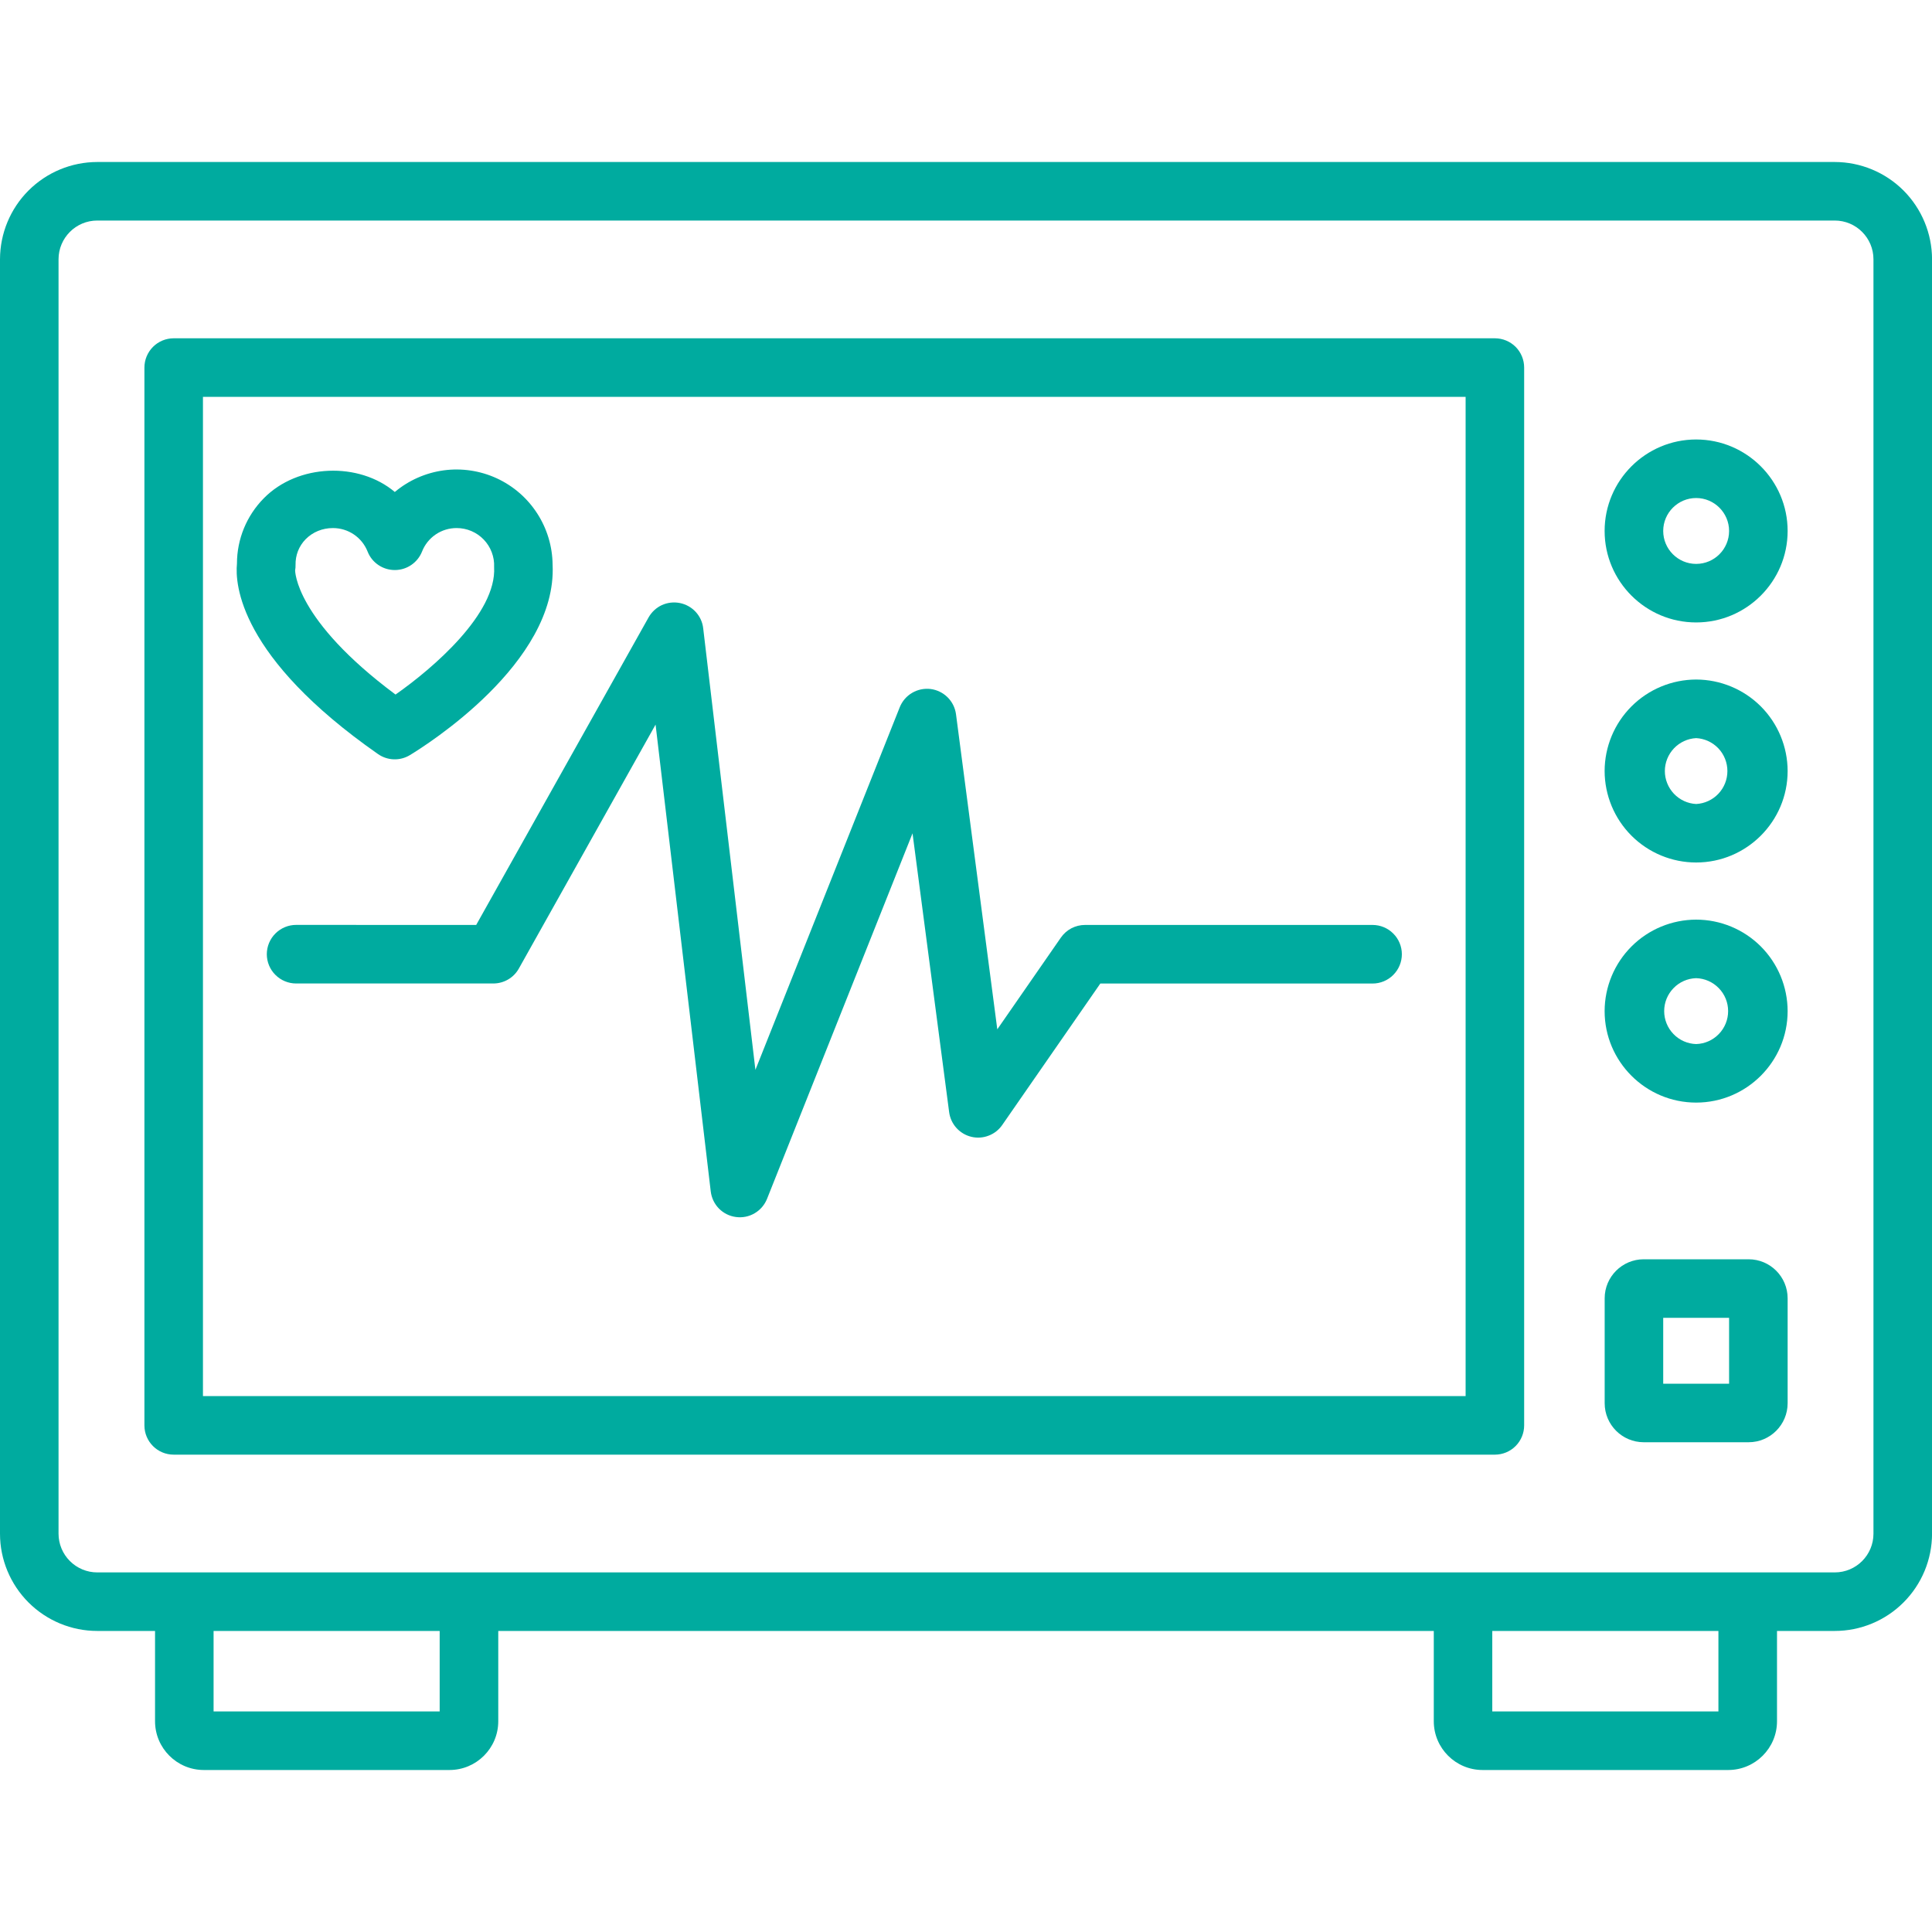 <svg width="40" height="40" viewBox="0 0 40 40" fill="none" xmlns="http://www.w3.org/2000/svg">
<g clip-path="url(#clip0_2803_1490)">
<path d="M6.131 19.149C5.97 19.149 5.816 19.213 5.702 19.327C5.588 19.441 5.524 19.595 5.524 19.756C5.524 19.916 5.588 20.071 5.702 20.184C5.816 20.298 5.97 20.362 6.131 20.362H10.214C10.321 20.362 10.427 20.333 10.52 20.279C10.613 20.225 10.69 20.146 10.742 20.053L13.573 15.002L14.715 24.666C14.731 24.8 14.79 24.925 14.885 25.022C14.98 25.118 15.104 25.18 15.238 25.197C15.372 25.215 15.508 25.188 15.624 25.119C15.741 25.051 15.831 24.945 15.881 24.82L18.893 17.253L19.651 23.026C19.667 23.147 19.719 23.261 19.801 23.352C19.883 23.443 19.99 23.507 20.109 23.536C20.228 23.565 20.353 23.557 20.467 23.513C20.582 23.47 20.68 23.393 20.75 23.292L22.781 20.363H28.418C28.578 20.363 28.733 20.299 28.846 20.185C28.96 20.071 29.024 19.917 29.024 19.756C29.024 19.596 28.96 19.441 28.846 19.328C28.733 19.214 28.578 19.15 28.418 19.15H22.463C22.365 19.15 22.269 19.174 22.182 19.219C22.095 19.265 22.021 19.331 21.965 19.411L20.648 21.311L19.793 14.787C19.775 14.654 19.714 14.531 19.619 14.437C19.523 14.342 19.4 14.282 19.267 14.265C19.134 14.249 18.999 14.277 18.884 14.345C18.768 14.413 18.679 14.517 18.629 14.641L15.64 22.15L14.559 13.008C14.545 12.881 14.49 12.762 14.403 12.668C14.316 12.574 14.201 12.51 14.076 12.485C13.95 12.46 13.82 12.475 13.703 12.528C13.587 12.582 13.491 12.671 13.428 12.783L9.859 19.15L6.131 19.149Z" fill="#00AB9F"/>
<path d="M37.987 3.354H2.013C1.479 3.355 0.968 3.567 0.59 3.945C0.213 4.322 0.001 4.834 0 5.368L0 31.754C0 32.288 0.213 32.799 0.59 33.177C0.968 33.554 1.479 33.767 2.013 33.767H3.21V35.637C3.21 36.193 3.663 36.646 4.22 36.646H9.306C9.863 36.646 10.316 36.194 10.316 35.637V33.767H29.685V35.637C29.685 36.193 30.138 36.646 30.695 36.646H35.781C36.337 36.646 36.791 36.194 36.791 35.637V33.767H37.987C38.521 33.767 39.033 33.554 39.41 33.177C39.788 32.799 40 32.288 40.001 31.754V5.368C40 4.834 39.787 4.322 39.41 3.944C39.032 3.567 38.521 3.355 37.987 3.354ZM9.103 35.434H4.422V33.767H9.103V35.434ZM35.578 35.434H30.896V33.767H35.578V35.434ZM38.788 31.754C38.788 32.196 38.429 32.555 37.987 32.555H2.013C1.801 32.555 1.597 32.47 1.447 32.32C1.297 32.17 1.212 31.966 1.212 31.754V5.368C1.212 4.926 1.571 4.566 2.013 4.566H37.987C38.429 4.566 38.788 4.926 38.788 5.368V31.754Z" fill="#00AB9F"/>
<path d="M30.95 7.004H3.596C3.435 7.004 3.281 7.068 3.168 7.181C3.054 7.295 2.99 7.449 2.99 7.61V29.511C2.99 29.846 3.261 30.117 3.596 30.117H30.95C31.111 30.117 31.265 30.053 31.379 29.939C31.492 29.826 31.556 29.671 31.556 29.511V7.61C31.556 7.449 31.492 7.295 31.379 7.181C31.265 7.068 31.111 7.004 30.95 7.004ZM30.344 28.904H4.202V8.216H30.344V28.904ZM35.117 9.099C34.072 9.099 33.222 9.949 33.222 10.993C33.222 12.037 34.072 12.887 35.117 12.887C36.161 12.887 37.011 12.037 37.011 10.993C37.011 9.949 36.161 9.099 35.117 9.099ZM35.117 11.675C34.741 11.675 34.435 11.369 34.435 10.993C34.435 10.617 34.741 10.311 35.117 10.311C35.492 10.311 35.799 10.617 35.799 10.993C35.799 11.369 35.493 11.675 35.117 11.675ZM35.117 14.069C34.615 14.07 34.133 14.27 33.778 14.625C33.423 14.98 33.223 15.461 33.222 15.963C33.223 16.465 33.423 16.947 33.778 17.302C34.133 17.657 34.615 17.857 35.117 17.857C36.161 17.857 37.011 17.007 37.011 15.963C37.01 15.461 36.81 14.979 36.455 14.624C36.1 14.27 35.619 14.07 35.117 14.069ZM35.117 16.646C34.942 16.637 34.778 16.561 34.657 16.434C34.537 16.307 34.469 16.139 34.469 15.964C34.469 15.789 34.537 15.621 34.657 15.494C34.778 15.367 34.942 15.291 35.117 15.282C35.292 15.291 35.456 15.367 35.577 15.494C35.697 15.621 35.764 15.789 35.764 15.964C35.764 16.139 35.697 16.307 35.577 16.434C35.456 16.561 35.292 16.637 35.117 16.646ZM35.117 19.04C34.615 19.041 34.133 19.24 33.778 19.596C33.423 19.951 33.223 20.432 33.222 20.934C33.222 21.978 34.072 22.828 35.117 22.828C36.161 22.828 37.011 21.978 37.011 20.934C37.01 20.432 36.811 19.951 36.456 19.595C36.101 19.24 35.619 19.04 35.117 19.04ZM35.117 21.616C34.94 21.611 34.771 21.537 34.648 21.409C34.524 21.282 34.455 21.111 34.455 20.934C34.455 20.756 34.524 20.586 34.648 20.459C34.771 20.331 34.94 20.257 35.117 20.252C35.294 20.257 35.462 20.331 35.586 20.459C35.71 20.586 35.779 20.756 35.779 20.934C35.779 21.111 35.71 21.282 35.586 21.409C35.462 21.537 35.294 21.611 35.117 21.616ZM36.204 26.072H34.031C33.586 26.072 33.223 26.434 33.223 26.88V29.052C33.223 29.498 33.586 29.86 34.031 29.86H36.204C36.649 29.86 37.011 29.498 37.011 29.052V26.88C37.011 26.434 36.649 26.072 36.204 26.072ZM35.799 28.648H34.435V27.284H35.799V28.648Z" fill="#00AB9F"/>
<path d="M7.826 15.612C7.922 15.679 8.035 15.717 8.152 15.721C8.27 15.725 8.385 15.695 8.486 15.634C8.799 15.444 11.541 13.729 11.441 11.689C11.437 11.312 11.326 10.944 11.121 10.628C10.916 10.311 10.626 10.06 10.283 9.902C9.941 9.745 9.561 9.688 9.187 9.738C8.814 9.789 8.462 9.944 8.174 10.186C7.433 9.56 6.166 9.598 5.461 10.317C5.105 10.678 4.906 11.163 4.906 11.669C4.864 12.093 4.951 13.604 7.826 15.612ZM6.326 11.166C6.474 11.015 6.675 10.933 6.893 10.933C7.211 10.933 7.493 11.124 7.611 11.42C7.655 11.533 7.733 11.63 7.834 11.698C7.934 11.766 8.053 11.802 8.174 11.802C8.296 11.802 8.414 11.766 8.515 11.697C8.615 11.629 8.693 11.532 8.738 11.419C8.794 11.275 8.893 11.152 9.021 11.065C9.149 10.978 9.301 10.932 9.456 10.933C9.56 10.933 9.664 10.954 9.76 10.995C9.856 11.036 9.943 11.096 10.015 11.171C10.088 11.247 10.144 11.336 10.181 11.434C10.218 11.532 10.235 11.636 10.23 11.741C10.285 12.703 8.965 13.836 8.189 14.38C6.098 12.823 6.113 11.815 6.11 11.812C6.117 11.773 6.12 11.734 6.119 11.694C6.117 11.597 6.134 11.5 6.169 11.409C6.205 11.318 6.258 11.236 6.326 11.166Z" fill="#00AB9F"/>
</g>
<defs>
<clipPath id="clip0_2803_1490">
<rect width="40" height="40" fill="white"/>
</clipPath>
</defs>
</svg>
